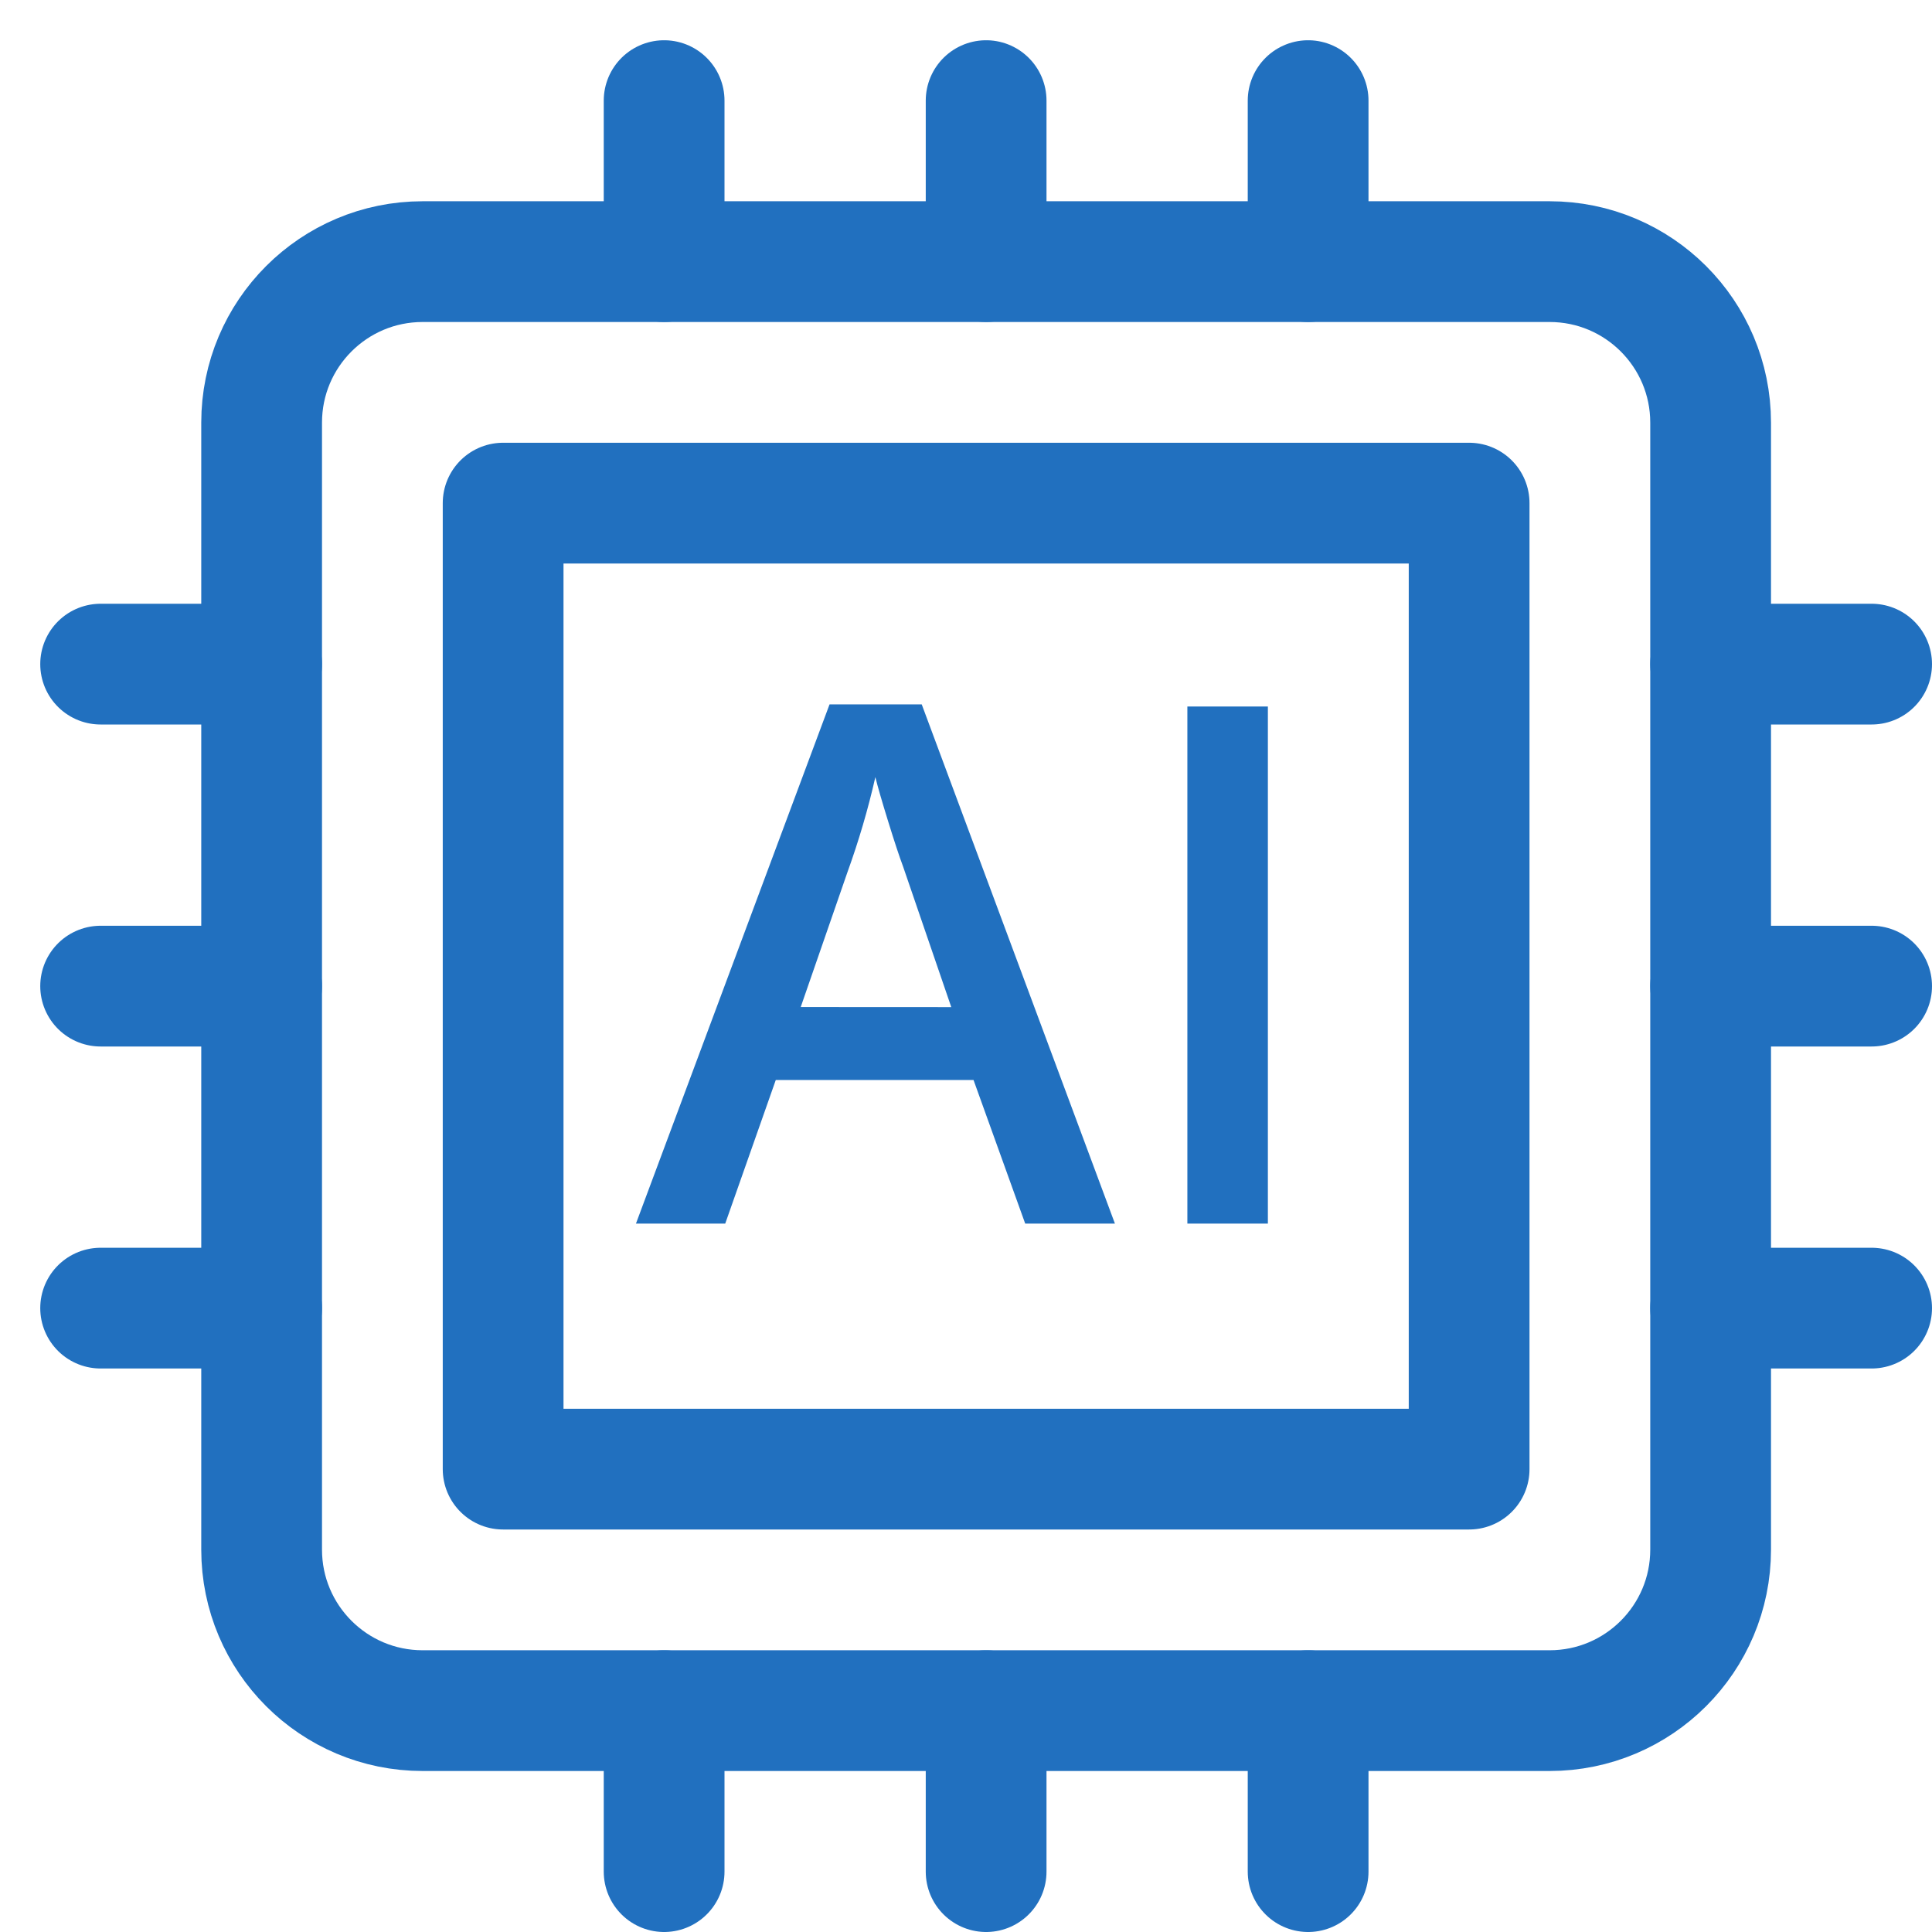 <svg width="48" height="48" viewBox="0 0 48 48" fill="none" xmlns="http://www.w3.org/2000/svg">
<path d="M16.5 6.5V2.5" stroke="#2170BF" stroke-width="3" stroke-linecap="round" stroke-linejoin="round"/>
<path d="M32.5 6.5V2.5" stroke="#2170BF" stroke-width="3" stroke-linecap="round" stroke-linejoin="round"/>
<path d="M24.5 6.5V2.5" stroke="#2170BF" stroke-width="3" stroke-linecap="round" stroke-linejoin="round"/>
<path d="M46.5 32.5H42.5" stroke="#2170BF" stroke-width="3" stroke-linecap="round" stroke-linejoin="round"/>
<path d="M46.5 16.5H42.5" stroke="#2170BF" stroke-width="3" stroke-linecap="round" stroke-linejoin="round"/>
<path d="M46.5 24.5H42.5" stroke="#2170BF" stroke-width="3" stroke-linecap="round" stroke-linejoin="round"/>
<path d="M6.5 32.5H2.5" stroke="#2170BF" stroke-width="3" stroke-linecap="round" stroke-linejoin="round"/>
<path d="M6.5 16.5H2.5" stroke="#2170BF" stroke-width="3" stroke-linecap="round" stroke-linejoin="round"/>
<path d="M6.5 24.5H2.5" stroke="#2170BF" stroke-width="3" stroke-linecap="round" stroke-linejoin="round"/>
<path d="M16.5 46.5V42.5" stroke="#2170BF" stroke-width="3" stroke-linecap="round" stroke-linejoin="round"/>
<path d="M32.5 46.5V42.5" stroke="#2170BF" stroke-width="3" stroke-linecap="round" stroke-linejoin="round"/>
<path d="M24.5 46.5V42.5" stroke="#2170BF" stroke-width="3" stroke-linecap="round" stroke-linejoin="round"/>
<path d="M38.5 6.5H10.5C8.291 6.5 6.5 8.291 6.5 10.5V38.5C6.5 40.709 8.291 42.5 10.5 42.5H38.5C40.709 42.5 42.5 40.709 42.5 38.5V10.5C42.5 8.291 40.709 6.5 38.5 6.5Z" stroke="#2170BF" stroke-width="3" stroke-linecap="round" stroke-linejoin="round"/>
<path d="M36.5 12.5H12.5V36.5H36.5V12.5Z" stroke="#2170BF" stroke-width="3" stroke-linecap="round" stroke-linejoin="round"/>
<path d="M25.471 30.4L24.187 26.832H19.274L18.018 30.4H15.8L20.61 17.5H22.9L27.7 30.4H25.471ZM23.634 25.021L22.434 21.521C22.346 21.287 22.224 20.918 22.068 20.414C21.912 19.91 21.805 19.541 21.748 19.307C21.566 20.109 21.334 20.898 21.054 21.671L19.894 25.019L23.634 25.021Z" fill="#2170BF"/>
<path d="M29.5 30.4V17.553H31.5V30.4H29.5Z" fill="#2170BF"/>
</svg>

